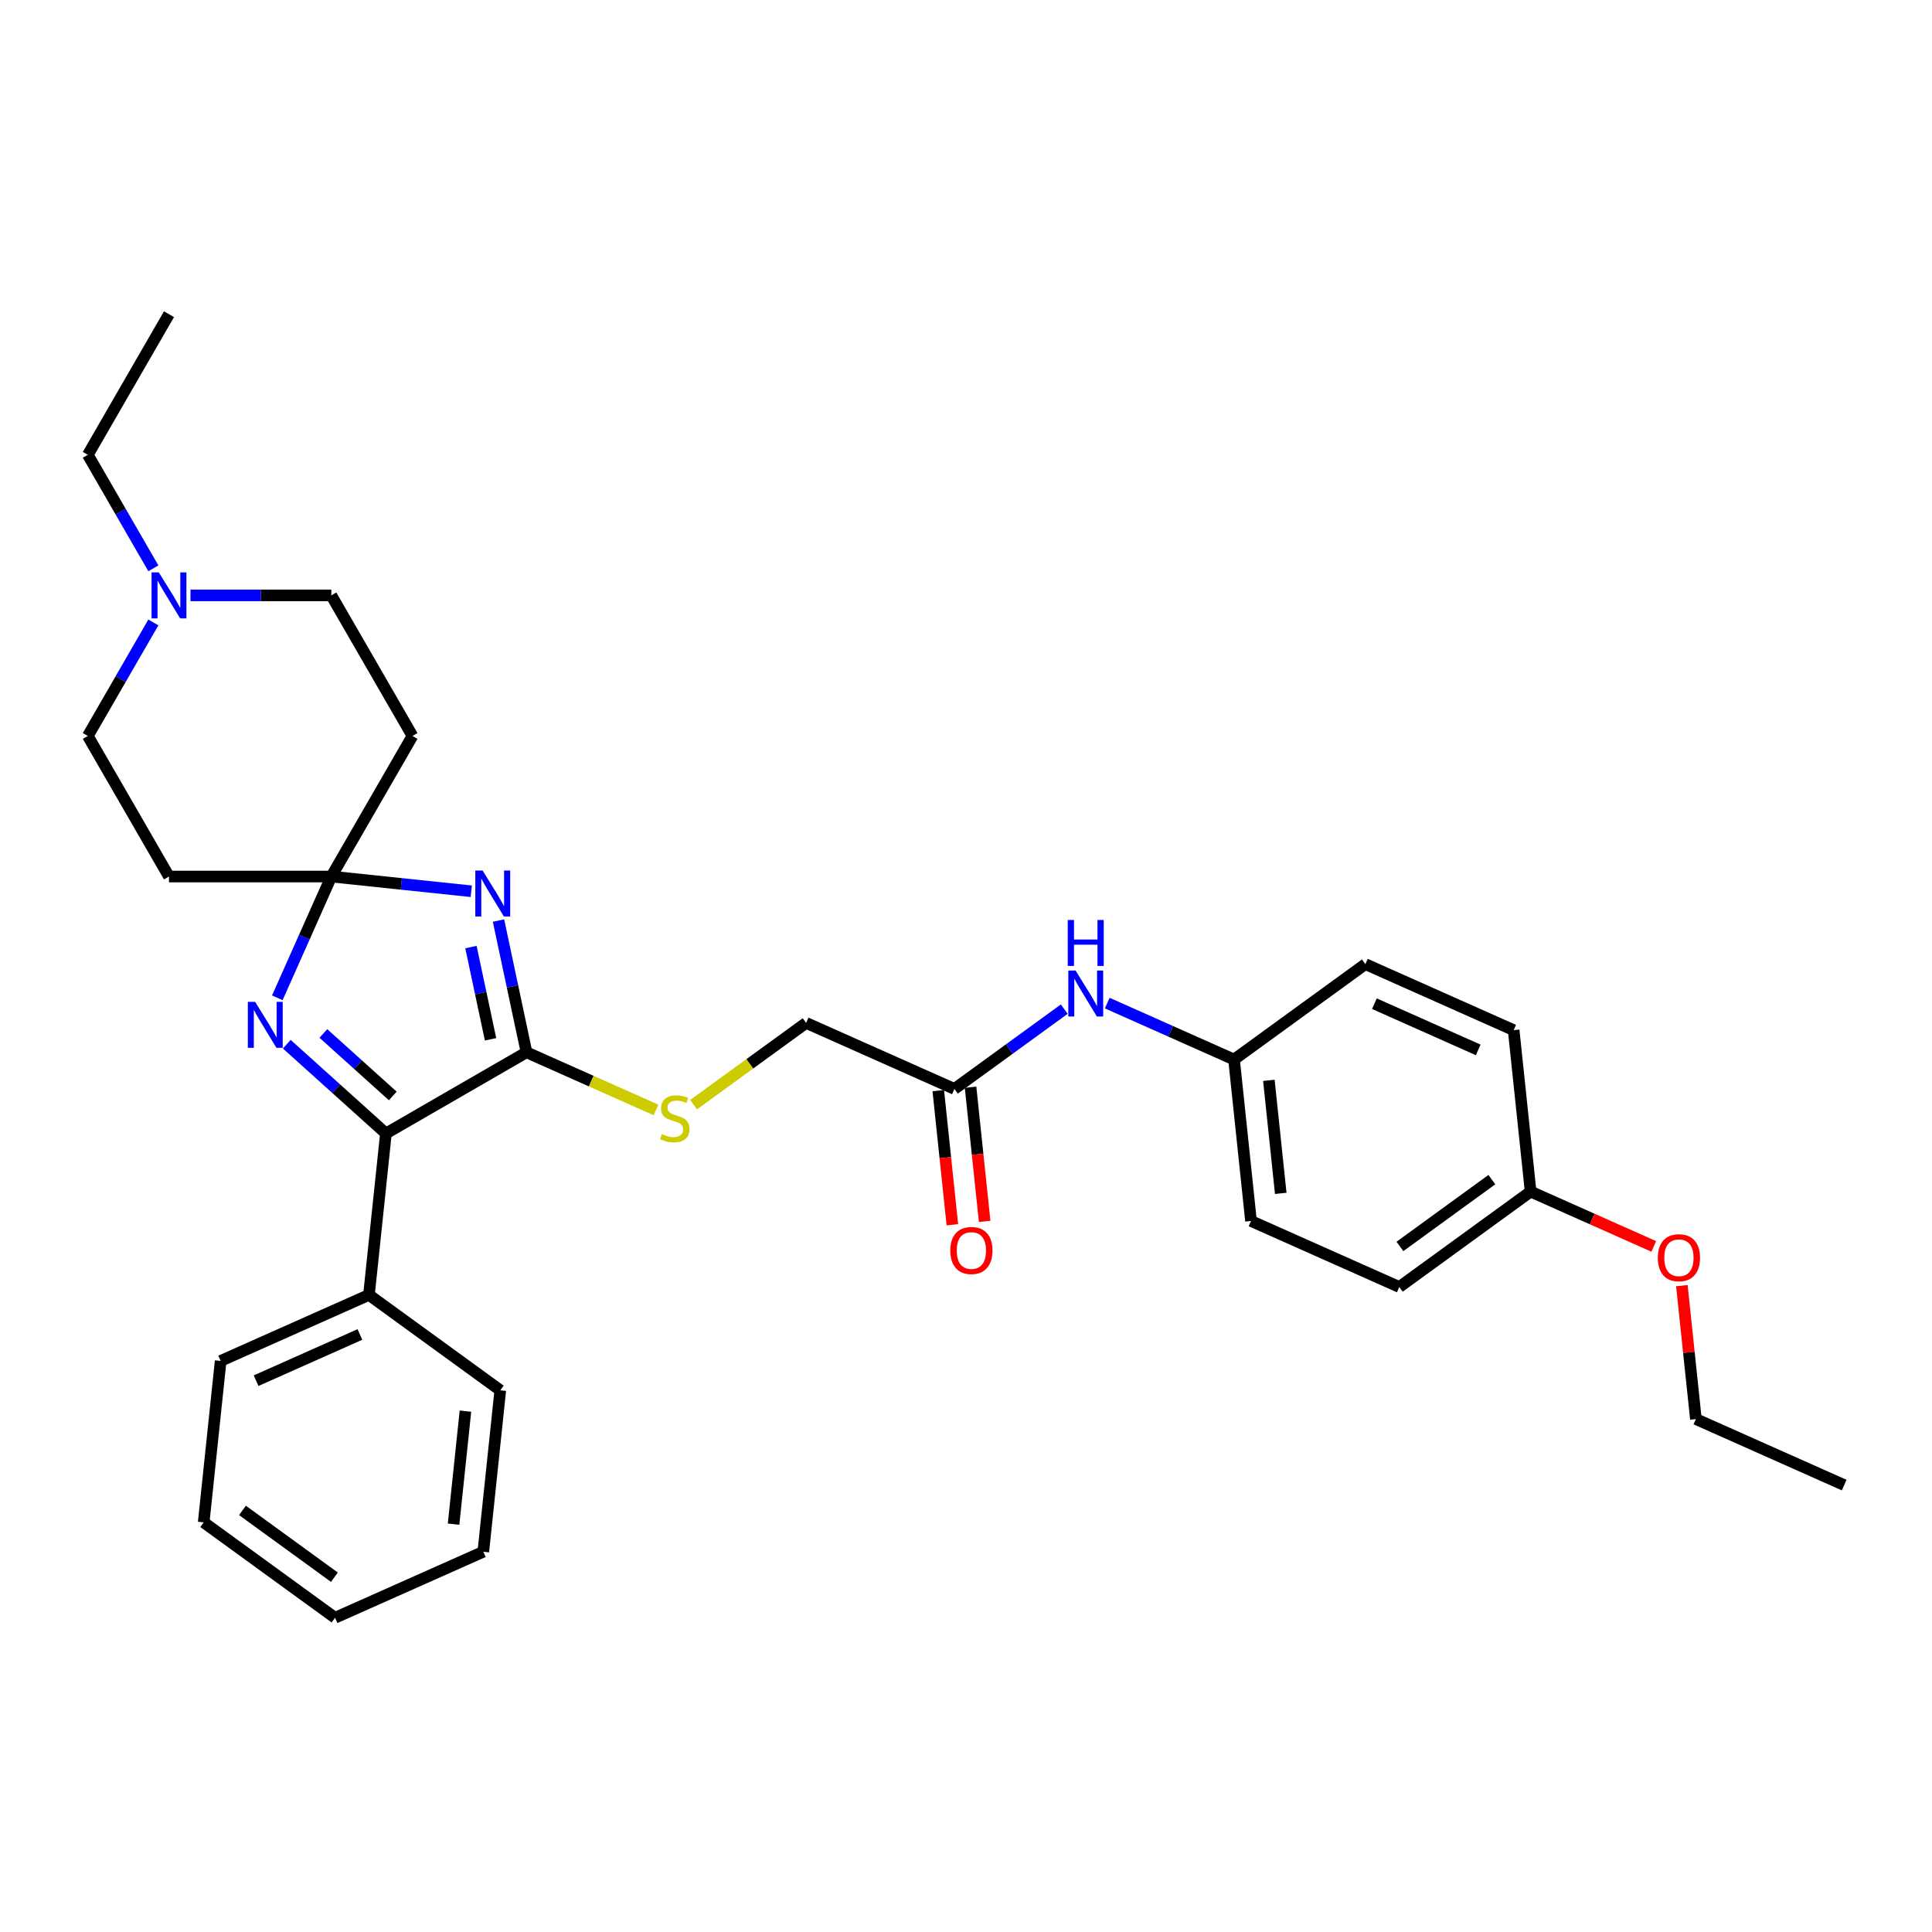 <?xml version='1.0' encoding='iso-8859-1'?>
<svg version='1.1' baseProfile='full'
              xmlns='http://www.w3.org/2000/svg'
                      xmlns:rdkit='http://www.rdkit.org/xml'
                      xmlns:xlink='http://www.w3.org/1999/xlink'
                  xml:space='preserve'
width='1000px' height='1000px' viewBox='0 0 1000 1000'>
<!-- END OF HEADER -->
<rect style='opacity:1.0;fill:#FFFFFF;stroke:none' width='1000' height='1000' x='0' y='0'> </rect>
<path class='bond-0' d='M 243.922,461.312 L 207.704,457.505' style='fill:none;fill-rule:evenodd;stroke:#0000FF;stroke-width:6px;stroke-linecap:butt;stroke-linejoin:miter;stroke-opacity:1' />
<path class='bond-0' d='M 207.704,457.505 L 171.486,453.699' style='fill:none;fill-rule:evenodd;stroke:#000000;stroke-width:6px;stroke-linecap:butt;stroke-linejoin:miter;stroke-opacity:1' />
<path class='bond-1' d='M 258.022,476.479 L 265.269,510.573' style='fill:none;fill-rule:evenodd;stroke:#0000FF;stroke-width:6px;stroke-linecap:butt;stroke-linejoin:miter;stroke-opacity:1' />
<path class='bond-1' d='M 265.269,510.573 L 272.516,544.666' style='fill:none;fill-rule:evenodd;stroke:#000000;stroke-width:6px;stroke-linecap:butt;stroke-linejoin:miter;stroke-opacity:1' />
<path class='bond-1' d='M 243.759,490.201 L 248.832,514.066' style='fill:none;fill-rule:evenodd;stroke:#0000FF;stroke-width:6px;stroke-linecap:butt;stroke-linejoin:miter;stroke-opacity:1' />
<path class='bond-1' d='M 248.832,514.066 L 253.905,537.932' style='fill:none;fill-rule:evenodd;stroke:#000000;stroke-width:6px;stroke-linecap:butt;stroke-linejoin:miter;stroke-opacity:1' />
<path class='bond-2' d='M 171.486,453.699 L 157.515,485.078' style='fill:none;fill-rule:evenodd;stroke:#000000;stroke-width:6px;stroke-linecap:butt;stroke-linejoin:miter;stroke-opacity:1' />
<path class='bond-2' d='M 157.515,485.078 L 143.544,516.458' style='fill:none;fill-rule:evenodd;stroke:#0000FF;stroke-width:6px;stroke-linecap:butt;stroke-linejoin:miter;stroke-opacity:1' />
<path class='bond-5' d='M 171.486,453.699 L 213.496,380.934' style='fill:none;fill-rule:evenodd;stroke:#000000;stroke-width:6px;stroke-linecap:butt;stroke-linejoin:miter;stroke-opacity:1' />
<path class='bond-6' d='M 171.486,453.699 L 87.465,453.699' style='fill:none;fill-rule:evenodd;stroke:#000000;stroke-width:6px;stroke-linecap:butt;stroke-linejoin:miter;stroke-opacity:1' />
<path class='bond-3' d='M 272.516,544.666 L 199.751,586.677' style='fill:none;fill-rule:evenodd;stroke:#000000;stroke-width:6px;stroke-linecap:butt;stroke-linejoin:miter;stroke-opacity:1' />
<path class='bond-4' d='M 272.516,544.666 L 306.029,559.587' style='fill:none;fill-rule:evenodd;stroke:#000000;stroke-width:6px;stroke-linecap:butt;stroke-linejoin:miter;stroke-opacity:1' />
<path class='bond-4' d='M 306.029,559.587 L 339.543,574.509' style='fill:none;fill-rule:evenodd;stroke:#CCCC00;stroke-width:6px;stroke-linecap:butt;stroke-linejoin:miter;stroke-opacity:1' />
<path class='bond-31' d='M 148.436,540.472 L 174.094,563.574' style='fill:none;fill-rule:evenodd;stroke:#0000FF;stroke-width:6px;stroke-linecap:butt;stroke-linejoin:miter;stroke-opacity:1' />
<path class='bond-31' d='M 174.094,563.574 L 199.751,586.677' style='fill:none;fill-rule:evenodd;stroke:#000000;stroke-width:6px;stroke-linecap:butt;stroke-linejoin:miter;stroke-opacity:1' />
<path class='bond-31' d='M 167.377,534.915 L 185.338,551.086' style='fill:none;fill-rule:evenodd;stroke:#0000FF;stroke-width:6px;stroke-linecap:butt;stroke-linejoin:miter;stroke-opacity:1' />
<path class='bond-31' d='M 185.338,551.086 L 203.298,567.258' style='fill:none;fill-rule:evenodd;stroke:#000000;stroke-width:6px;stroke-linecap:butt;stroke-linejoin:miter;stroke-opacity:1' />
<path class='bond-10' d='M 199.751,586.677 L 190.969,670.237' style='fill:none;fill-rule:evenodd;stroke:#000000;stroke-width:6px;stroke-linecap:butt;stroke-linejoin:miter;stroke-opacity:1' />
<path class='bond-14' d='M 359.002,571.771 L 388.124,550.613' style='fill:none;fill-rule:evenodd;stroke:#CCCC00;stroke-width:6px;stroke-linecap:butt;stroke-linejoin:miter;stroke-opacity:1' />
<path class='bond-14' d='M 388.124,550.613 L 417.247,529.454' style='fill:none;fill-rule:evenodd;stroke:#000000;stroke-width:6px;stroke-linecap:butt;stroke-linejoin:miter;stroke-opacity:1' />
<path class='bond-13' d='M 213.496,380.934 L 171.486,308.17' style='fill:none;fill-rule:evenodd;stroke:#000000;stroke-width:6px;stroke-linecap:butt;stroke-linejoin:miter;stroke-opacity:1' />
<path class='bond-12' d='M 87.465,453.699 L 45.455,380.934' style='fill:none;fill-rule:evenodd;stroke:#000000;stroke-width:6px;stroke-linecap:butt;stroke-linejoin:miter;stroke-opacity:1' />
<path class='bond-7' d='M 79.383,322.168 L 62.419,351.551' style='fill:none;fill-rule:evenodd;stroke:#0000FF;stroke-width:6px;stroke-linecap:butt;stroke-linejoin:miter;stroke-opacity:1' />
<path class='bond-7' d='M 62.419,351.551 L 45.455,380.934' style='fill:none;fill-rule:evenodd;stroke:#000000;stroke-width:6px;stroke-linecap:butt;stroke-linejoin:miter;stroke-opacity:1' />
<path class='bond-22' d='M 79.383,294.172 L 62.419,264.789' style='fill:none;fill-rule:evenodd;stroke:#0000FF;stroke-width:6px;stroke-linecap:butt;stroke-linejoin:miter;stroke-opacity:1' />
<path class='bond-22' d='M 62.419,264.789 L 45.455,235.406' style='fill:none;fill-rule:evenodd;stroke:#000000;stroke-width:6px;stroke-linecap:butt;stroke-linejoin:miter;stroke-opacity:1' />
<path class='bond-32' d='M 98.589,308.17 L 135.038,308.17' style='fill:none;fill-rule:evenodd;stroke:#0000FF;stroke-width:6px;stroke-linecap:butt;stroke-linejoin:miter;stroke-opacity:1' />
<path class='bond-32' d='M 135.038,308.17 L 171.486,308.17' style='fill:none;fill-rule:evenodd;stroke:#000000;stroke-width:6px;stroke-linecap:butt;stroke-linejoin:miter;stroke-opacity:1' />
<path class='bond-8' d='M 494.004,563.629 L 417.247,529.454' style='fill:none;fill-rule:evenodd;stroke:#000000;stroke-width:6px;stroke-linecap:butt;stroke-linejoin:miter;stroke-opacity:1' />
<path class='bond-9' d='M 494.004,563.629 L 522.429,542.977' style='fill:none;fill-rule:evenodd;stroke:#000000;stroke-width:6px;stroke-linecap:butt;stroke-linejoin:miter;stroke-opacity:1' />
<path class='bond-9' d='M 522.429,542.977 L 550.854,522.325' style='fill:none;fill-rule:evenodd;stroke:#0000FF;stroke-width:6px;stroke-linecap:butt;stroke-linejoin:miter;stroke-opacity:1' />
<path class='bond-11' d='M 485.648,564.507 L 489.296,599.221' style='fill:none;fill-rule:evenodd;stroke:#000000;stroke-width:6px;stroke-linecap:butt;stroke-linejoin:miter;stroke-opacity:1' />
<path class='bond-11' d='M 489.296,599.221 L 492.945,633.935' style='fill:none;fill-rule:evenodd;stroke:#FF0000;stroke-width:6px;stroke-linecap:butt;stroke-linejoin:miter;stroke-opacity:1' />
<path class='bond-11' d='M 502.36,562.75 L 506.008,597.464' style='fill:none;fill-rule:evenodd;stroke:#000000;stroke-width:6px;stroke-linecap:butt;stroke-linejoin:miter;stroke-opacity:1' />
<path class='bond-11' d='M 506.008,597.464 L 509.657,632.179' style='fill:none;fill-rule:evenodd;stroke:#FF0000;stroke-width:6px;stroke-linecap:butt;stroke-linejoin:miter;stroke-opacity:1' />
<path class='bond-15' d='M 573.103,519.195 L 605.919,533.806' style='fill:none;fill-rule:evenodd;stroke:#0000FF;stroke-width:6px;stroke-linecap:butt;stroke-linejoin:miter;stroke-opacity:1' />
<path class='bond-15' d='M 605.919,533.806 L 638.735,548.417' style='fill:none;fill-rule:evenodd;stroke:#000000;stroke-width:6px;stroke-linecap:butt;stroke-linejoin:miter;stroke-opacity:1' />
<path class='bond-23' d='M 190.969,670.237 L 114.212,704.412' style='fill:none;fill-rule:evenodd;stroke:#000000;stroke-width:6px;stroke-linecap:butt;stroke-linejoin:miter;stroke-opacity:1' />
<path class='bond-23' d='M 186.29,690.715 L 132.56,714.637' style='fill:none;fill-rule:evenodd;stroke:#000000;stroke-width:6px;stroke-linecap:butt;stroke-linejoin:miter;stroke-opacity:1' />
<path class='bond-24' d='M 190.969,670.237 L 258.943,719.623' style='fill:none;fill-rule:evenodd;stroke:#000000;stroke-width:6px;stroke-linecap:butt;stroke-linejoin:miter;stroke-opacity:1' />
<path class='bond-17' d='M 638.735,548.417 L 706.709,499.03' style='fill:none;fill-rule:evenodd;stroke:#000000;stroke-width:6px;stroke-linecap:butt;stroke-linejoin:miter;stroke-opacity:1' />
<path class='bond-18' d='M 638.735,548.417 L 647.518,631.977' style='fill:none;fill-rule:evenodd;stroke:#000000;stroke-width:6px;stroke-linecap:butt;stroke-linejoin:miter;stroke-opacity:1' />
<path class='bond-18' d='M 656.765,559.194 L 662.912,617.687' style='fill:none;fill-rule:evenodd;stroke:#000000;stroke-width:6px;stroke-linecap:butt;stroke-linejoin:miter;stroke-opacity:1' />
<path class='bond-16' d='M 792.249,616.765 L 724.275,666.152' style='fill:none;fill-rule:evenodd;stroke:#000000;stroke-width:6px;stroke-linecap:butt;stroke-linejoin:miter;stroke-opacity:1' />
<path class='bond-16' d='M 772.176,610.579 L 724.594,645.149' style='fill:none;fill-rule:evenodd;stroke:#000000;stroke-width:6px;stroke-linecap:butt;stroke-linejoin:miter;stroke-opacity:1' />
<path class='bond-21' d='M 792.249,616.765 L 824.116,630.954' style='fill:none;fill-rule:evenodd;stroke:#000000;stroke-width:6px;stroke-linecap:butt;stroke-linejoin:miter;stroke-opacity:1' />
<path class='bond-21' d='M 824.116,630.954 L 855.983,645.142' style='fill:none;fill-rule:evenodd;stroke:#FF0000;stroke-width:6px;stroke-linecap:butt;stroke-linejoin:miter;stroke-opacity:1' />
<path class='bond-34' d='M 792.249,616.765 L 783.466,533.205' style='fill:none;fill-rule:evenodd;stroke:#000000;stroke-width:6px;stroke-linecap:butt;stroke-linejoin:miter;stroke-opacity:1' />
<path class='bond-19' d='M 706.709,499.03 L 783.466,533.205' style='fill:none;fill-rule:evenodd;stroke:#000000;stroke-width:6px;stroke-linecap:butt;stroke-linejoin:miter;stroke-opacity:1' />
<path class='bond-19' d='M 711.388,519.508 L 765.118,543.43' style='fill:none;fill-rule:evenodd;stroke:#000000;stroke-width:6px;stroke-linecap:butt;stroke-linejoin:miter;stroke-opacity:1' />
<path class='bond-20' d='M 647.518,631.977 L 724.275,666.152' style='fill:none;fill-rule:evenodd;stroke:#000000;stroke-width:6px;stroke-linecap:butt;stroke-linejoin:miter;stroke-opacity:1' />
<path class='bond-25' d='M 870.53,665.442 L 874.159,699.971' style='fill:none;fill-rule:evenodd;stroke:#FF0000;stroke-width:6px;stroke-linecap:butt;stroke-linejoin:miter;stroke-opacity:1' />
<path class='bond-25' d='M 874.159,699.971 L 877.789,734.501' style='fill:none;fill-rule:evenodd;stroke:#000000;stroke-width:6px;stroke-linecap:butt;stroke-linejoin:miter;stroke-opacity:1' />
<path class='bond-26' d='M 45.455,235.406 L 87.465,162.642' style='fill:none;fill-rule:evenodd;stroke:#000000;stroke-width:6px;stroke-linecap:butt;stroke-linejoin:miter;stroke-opacity:1' />
<path class='bond-29' d='M 114.212,704.412 L 105.429,787.972' style='fill:none;fill-rule:evenodd;stroke:#000000;stroke-width:6px;stroke-linecap:butt;stroke-linejoin:miter;stroke-opacity:1' />
<path class='bond-28' d='M 258.943,719.623 L 250.16,803.184' style='fill:none;fill-rule:evenodd;stroke:#000000;stroke-width:6px;stroke-linecap:butt;stroke-linejoin:miter;stroke-opacity:1' />
<path class='bond-28' d='M 240.914,730.401 L 234.766,788.893' style='fill:none;fill-rule:evenodd;stroke:#000000;stroke-width:6px;stroke-linecap:butt;stroke-linejoin:miter;stroke-opacity:1' />
<path class='bond-27' d='M 877.789,734.501 L 954.545,768.675' style='fill:none;fill-rule:evenodd;stroke:#000000;stroke-width:6px;stroke-linecap:butt;stroke-linejoin:miter;stroke-opacity:1' />
<path class='bond-30' d='M 250.16,803.184 L 173.404,837.358' style='fill:none;fill-rule:evenodd;stroke:#000000;stroke-width:6px;stroke-linecap:butt;stroke-linejoin:miter;stroke-opacity:1' />
<path class='bond-33' d='M 105.429,787.972 L 173.404,837.358' style='fill:none;fill-rule:evenodd;stroke:#000000;stroke-width:6px;stroke-linecap:butt;stroke-linejoin:miter;stroke-opacity:1' />
<path class='bond-33' d='M 125.503,781.785 L 173.085,816.356' style='fill:none;fill-rule:evenodd;stroke:#000000;stroke-width:6px;stroke-linecap:butt;stroke-linejoin:miter;stroke-opacity:1' />
<path  class='atom-0' d='M 249.787 450.584
L 257.584 463.187
Q 258.357 464.43, 259.601 466.682
Q 260.844 468.934, 260.911 469.068
L 260.911 450.584
L 264.07 450.584
L 264.07 474.379
L 260.81 474.379
L 252.442 460.599
Q 251.467 458.986, 250.425 457.137
Q 249.417 455.289, 249.115 454.718
L 249.115 474.379
L 246.023 474.379
L 246.023 450.584
L 249.787 450.584
' fill='#0000FF'/>
<path  class='atom-3' d='M 132.052 518.558
L 139.849 531.161
Q 140.622 532.405, 141.865 534.657
Q 143.109 536.908, 143.176 537.043
L 143.176 518.558
L 146.335 518.558
L 146.335 542.353
L 143.075 542.353
L 134.707 528.573
Q 133.732 526.96, 132.69 525.112
Q 131.682 523.263, 131.38 522.692
L 131.38 542.353
L 128.288 542.353
L 128.288 518.558
L 132.052 518.558
' fill='#0000FF'/>
<path  class='atom-5' d='M 342.551 587.007
Q 342.82 587.108, 343.929 587.579
Q 345.038 588.049, 346.248 588.352
Q 347.491 588.62, 348.701 588.62
Q 350.953 588.62, 352.264 587.545
Q 353.574 586.436, 353.574 584.52
Q 353.574 583.21, 352.902 582.403
Q 352.264 581.596, 351.255 581.159
Q 350.247 580.722, 348.567 580.218
Q 346.449 579.58, 345.172 578.975
Q 343.929 578.37, 343.021 577.093
Q 342.148 575.816, 342.148 573.665
Q 342.148 570.674, 344.164 568.825
Q 346.214 566.977, 350.247 566.977
Q 353.003 566.977, 356.129 568.287
L 355.356 570.875
Q 352.499 569.699, 350.348 569.699
Q 348.029 569.699, 346.752 570.674
Q 345.475 571.615, 345.508 573.261
Q 345.508 574.539, 346.147 575.312
Q 346.819 576.085, 347.76 576.521
Q 348.735 576.958, 350.348 577.462
Q 352.499 578.135, 353.776 578.807
Q 355.053 579.479, 355.961 580.857
Q 356.902 582.201, 356.902 584.52
Q 356.902 587.814, 354.683 589.595
Q 352.499 591.343, 348.836 591.343
Q 346.718 591.343, 345.105 590.872
Q 343.525 590.435, 341.643 589.662
L 342.551 587.007
' fill='#CCCC00'/>
<path  class='atom-8' d='M 82.205 296.273
L 90.002 308.876
Q 90.775 310.119, 92.019 312.371
Q 93.263 314.623, 93.33 314.757
L 93.33 296.273
L 96.489 296.273
L 96.489 320.067
L 93.229 320.067
L 84.86 306.288
Q 83.886 304.675, 82.844 302.826
Q 81.836 300.978, 81.533 300.407
L 81.533 320.067
L 78.441 320.067
L 78.441 296.273
L 82.205 296.273
' fill='#0000FF'/>
<path  class='atom-10' d='M 556.718 502.345
L 564.516 514.948
Q 565.289 516.192, 566.532 518.443
Q 567.776 520.695, 567.843 520.83
L 567.843 502.345
L 571.002 502.345
L 571.002 526.14
L 567.742 526.14
L 559.374 512.36
Q 558.399 510.747, 557.357 508.899
Q 556.349 507.05, 556.046 506.479
L 556.046 526.14
L 552.954 526.14
L 552.954 502.345
L 556.718 502.345
' fill='#0000FF'/>
<path  class='atom-10' d='M 552.669 476.171
L 555.895 476.171
L 555.895 486.287
L 568.061 486.287
L 568.061 476.171
L 571.288 476.171
L 571.288 499.965
L 568.061 499.965
L 568.061 488.976
L 555.895 488.976
L 555.895 499.965
L 552.669 499.965
L 552.669 476.171
' fill='#0000FF'/>
<path  class='atom-12' d='M 491.864 647.256
Q 491.864 641.543, 494.687 638.35
Q 497.51 635.157, 502.786 635.157
Q 508.063 635.157, 510.886 638.35
Q 513.709 641.543, 513.709 647.256
Q 513.709 653.037, 510.852 656.331
Q 507.996 659.591, 502.786 659.591
Q 497.543 659.591, 494.687 656.331
Q 491.864 653.071, 491.864 647.256
M 502.786 656.902
Q 506.416 656.902, 508.365 654.482
Q 510.348 652.029, 510.348 647.256
Q 510.348 642.585, 508.365 640.232
Q 506.416 637.846, 502.786 637.846
Q 499.157 637.846, 497.174 640.199
Q 495.224 642.551, 495.224 647.256
Q 495.224 652.062, 497.174 654.482
Q 499.157 656.902, 502.786 656.902
' fill='#FF0000'/>
<path  class='atom-22' d='M 858.083 651.007
Q 858.083 645.294, 860.906 642.101
Q 863.729 638.908, 869.006 638.908
Q 874.282 638.908, 877.106 642.101
Q 879.929 645.294, 879.929 651.007
Q 879.929 656.788, 877.072 660.081
Q 874.215 663.341, 869.006 663.341
Q 863.763 663.341, 860.906 660.081
Q 858.083 656.821, 858.083 651.007
M 869.006 660.653
Q 872.636 660.653, 874.585 658.233
Q 876.568 655.779, 876.568 651.007
Q 876.568 646.336, 874.585 643.983
Q 872.636 641.597, 869.006 641.597
Q 865.376 641.597, 863.393 643.949
Q 861.444 646.302, 861.444 651.007
Q 861.444 655.813, 863.393 658.233
Q 865.376 660.653, 869.006 660.653
' fill='#FF0000'/>
</svg>
